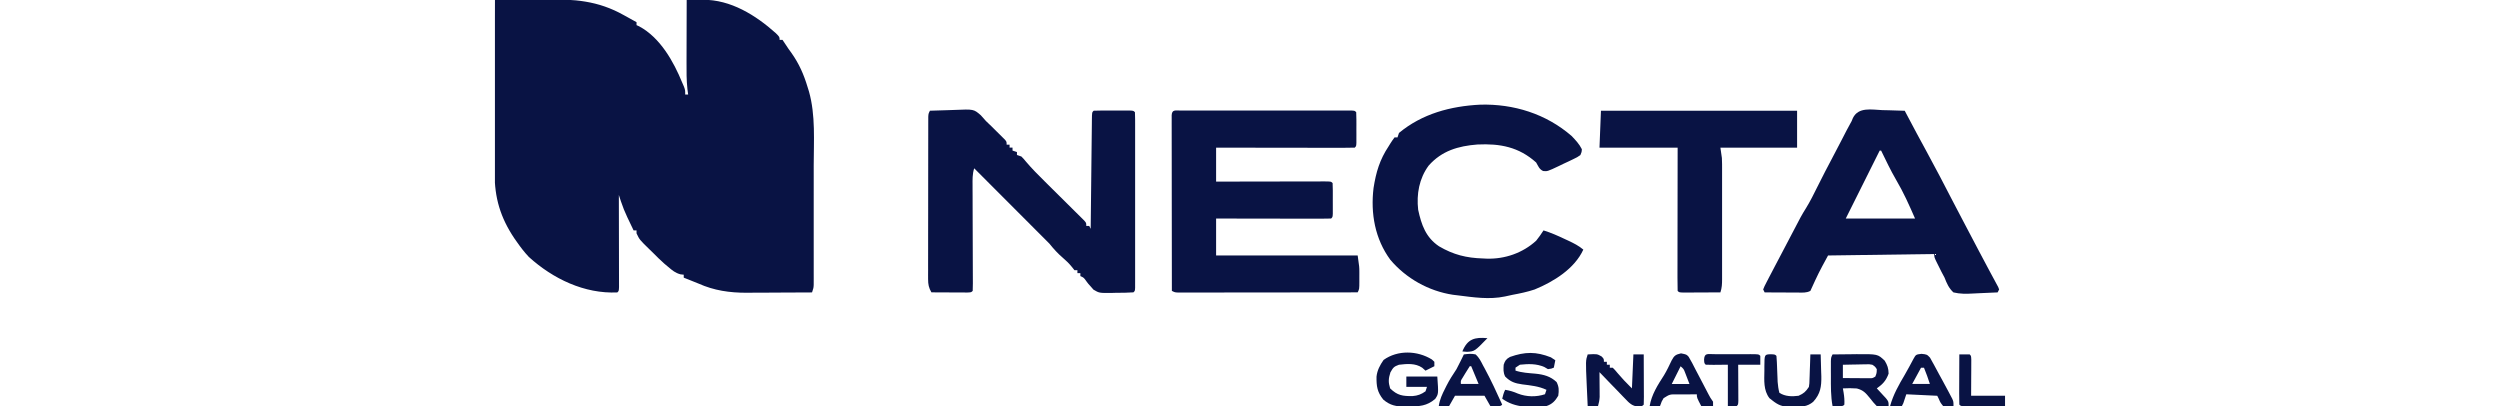 <svg width="197" height="32" viewBox="0 0 197 32" fill="none" xmlns="http://www.w3.org/2000/svg">
<g clip-path="url(#clip0_3043_43)">
<path d="M39.003 0.002C39.895 -0.011 40.787 -0.021 41.68 -0.028C42.094 -0.031 42.509 -0.035 42.923 -0.041C45.237 -0.078 47.107 0.038 49.172 1.202C49.269 1.255 49.365 1.308 49.465 1.363C49.697 1.49 49.929 1.618 50.159 1.748C50.159 1.825 50.159 1.902 50.159 1.981C50.226 2.011 50.293 2.042 50.362 2.073C52.022 2.961 53.078 4.843 53.762 6.519C53.807 6.624 53.853 6.73 53.9 6.838C53.994 7.101 53.994 7.101 53.994 7.45C54.071 7.45 54.148 7.45 54.227 7.45C54.208 7.308 54.189 7.166 54.169 7.02C54.091 6.313 54.096 5.61 54.099 4.9C54.099 4.689 54.099 4.689 54.1 4.474C54.1 4.028 54.102 3.583 54.103 3.137C54.104 2.833 54.104 2.53 54.105 2.226C54.106 1.485 54.108 0.744 54.111 0.002C54.439 -0.004 54.768 -0.008 55.097 -0.012C55.235 -0.015 55.235 -0.015 55.375 -0.018C57.577 -0.036 59.547 1.195 61.137 2.616C61.432 2.912 61.432 2.912 61.432 3.144C61.509 3.144 61.585 3.144 61.664 3.144C61.826 3.373 61.98 3.606 62.129 3.842C62.205 3.947 62.28 4.051 62.358 4.159C62.967 5.019 63.338 5.86 63.64 6.868C63.676 6.983 63.712 7.098 63.748 7.216C64.275 9.079 64.122 11.128 64.12 13.045C64.12 13.323 64.12 13.601 64.121 13.88C64.121 14.459 64.12 15.038 64.12 15.617C64.119 16.36 64.12 17.102 64.12 17.846C64.121 18.418 64.121 18.991 64.12 19.564C64.12 19.838 64.12 20.112 64.121 20.386C64.121 20.767 64.12 21.148 64.12 21.53C64.12 21.643 64.12 21.756 64.121 21.873C64.12 21.977 64.12 22.08 64.12 22.187C64.119 22.322 64.119 22.322 64.119 22.459C64.105 22.693 64.105 22.693 63.989 23.043C63.123 23.048 62.256 23.052 61.39 23.055C61.096 23.056 60.802 23.058 60.508 23.06C60.083 23.063 59.658 23.064 59.233 23.065C59.104 23.066 58.974 23.068 58.841 23.069C57.488 23.069 56.278 22.897 55.04 22.344C54.823 22.256 54.605 22.169 54.387 22.082C54.217 22.015 54.048 21.947 53.878 21.879C53.878 21.802 53.878 21.725 53.878 21.646C53.795 21.637 53.713 21.628 53.628 21.619C53.211 21.507 52.986 21.314 52.658 21.035C52.498 20.901 52.498 20.901 52.335 20.764C52.023 20.487 51.73 20.198 51.438 19.901C51.356 19.822 51.274 19.742 51.19 19.661C50.393 18.884 50.393 18.884 50.159 18.388C50.159 18.311 50.159 18.234 50.159 18.155C50.083 18.155 50.006 18.155 49.927 18.155C49.798 17.887 49.67 17.617 49.542 17.348C49.488 17.236 49.488 17.236 49.433 17.122C49.237 16.707 49.069 16.293 48.926 15.856C48.895 15.763 48.865 15.67 48.834 15.575C48.811 15.505 48.788 15.435 48.765 15.363C48.765 15.457 48.765 15.552 48.766 15.649C48.768 16.538 48.77 17.426 48.771 18.315C48.772 18.772 48.772 19.229 48.774 19.686C48.775 20.126 48.776 20.567 48.776 21.008C48.776 21.176 48.776 21.345 48.777 21.513C48.778 21.748 48.778 21.983 48.778 22.219C48.778 22.353 48.779 22.487 48.779 22.625C48.765 22.926 48.765 22.926 48.649 23.043C46.048 23.164 43.573 21.967 41.676 20.25C41.33 19.883 41.033 19.5 40.746 19.086C40.676 18.987 40.606 18.888 40.534 18.786C39.431 17.146 38.965 15.575 38.977 13.622C38.977 13.475 38.977 13.327 38.977 13.175C38.977 12.773 38.978 12.371 38.98 11.969C38.981 11.548 38.981 11.127 38.981 10.705C38.982 9.909 38.984 9.113 38.986 8.317C38.989 7.41 38.99 6.503 38.992 5.596C38.994 3.731 38.998 1.867 39.003 0.002Z" fill="#091344"/>
<path d="M93.015 8.71C93.135 8.71 93.255 8.71 93.379 8.709C93.579 8.71 93.579 8.71 93.782 8.71C93.991 8.71 93.991 8.71 94.204 8.71C94.587 8.709 94.97 8.709 95.353 8.71C95.753 8.71 96.153 8.71 96.553 8.709C97.225 8.709 97.897 8.71 98.568 8.71C99.346 8.711 100.124 8.71 100.901 8.71C101.568 8.709 102.234 8.709 102.901 8.71C103.3 8.71 103.698 8.71 104.097 8.709C104.541 8.709 104.985 8.71 105.429 8.71C105.629 8.71 105.629 8.71 105.832 8.709C105.953 8.71 106.073 8.71 106.197 8.71C106.355 8.711 106.355 8.711 106.516 8.711C106.753 8.725 106.753 8.725 106.869 8.842C106.88 9.039 106.884 9.237 106.884 9.434C106.885 9.554 106.885 9.674 106.885 9.797C106.884 9.924 106.884 10.05 106.883 10.18C106.884 10.306 106.884 10.432 106.885 10.562C106.885 10.682 106.885 10.802 106.884 10.925C106.884 11.036 106.884 11.147 106.884 11.261C106.869 11.518 106.869 11.518 106.753 11.634C106.413 11.645 106.076 11.649 105.737 11.648C105.577 11.648 105.577 11.648 105.414 11.648C105.06 11.648 104.706 11.647 104.352 11.646C104.107 11.646 103.862 11.645 103.618 11.645C102.972 11.645 102.326 11.644 101.681 11.642C101.023 11.641 100.365 11.641 99.706 11.64C98.414 11.639 97.121 11.637 95.829 11.634C95.829 12.518 95.829 13.401 95.829 14.311C96.103 14.31 96.377 14.309 96.659 14.309C97.562 14.307 98.465 14.306 99.368 14.305C99.916 14.304 100.464 14.303 101.012 14.302C101.54 14.301 102.068 14.3 102.596 14.3C102.798 14.299 103 14.299 103.202 14.298C103.484 14.297 103.766 14.297 104.048 14.297C104.132 14.297 104.217 14.297 104.304 14.296C104.88 14.297 104.88 14.297 105.01 14.427C105.021 14.624 105.025 14.822 105.025 15.02C105.025 15.14 105.025 15.259 105.025 15.383C105.025 15.509 105.025 15.635 105.024 15.765C105.025 15.891 105.025 16.017 105.025 16.148C105.025 16.267 105.025 16.387 105.025 16.511C105.025 16.622 105.025 16.732 105.025 16.846C105.01 17.103 105.01 17.103 104.893 17.22C104.611 17.231 104.331 17.234 104.048 17.233C103.915 17.233 103.915 17.233 103.78 17.233C103.486 17.233 103.193 17.232 102.899 17.231C102.696 17.231 102.493 17.231 102.29 17.231C101.754 17.23 101.219 17.229 100.683 17.228C100.137 17.227 99.591 17.226 99.045 17.226C97.973 17.224 96.901 17.222 95.829 17.22C95.829 18.18 95.829 19.14 95.829 20.129C99.51 20.129 103.192 20.129 106.985 20.129C107.116 21.047 107.116 21.047 107.117 21.422C107.117 21.502 107.117 21.583 107.117 21.666C107.117 21.746 107.116 21.827 107.116 21.911C107.116 21.994 107.117 22.077 107.117 22.163C107.116 22.776 107.116 22.776 106.985 23.038C105.11 23.041 103.235 23.043 101.361 23.044C100.49 23.045 99.62 23.045 98.749 23.047C97.991 23.048 97.232 23.049 96.474 23.049C96.072 23.049 95.67 23.049 95.268 23.05C94.82 23.051 94.372 23.051 93.924 23.051C93.723 23.052 93.723 23.052 93.518 23.052C93.336 23.052 93.336 23.052 93.15 23.052C93.044 23.052 92.938 23.052 92.829 23.052C92.575 23.038 92.575 23.038 92.343 22.922C92.34 21.088 92.338 19.254 92.337 17.42C92.336 16.569 92.335 15.717 92.334 14.866C92.333 14.124 92.332 13.382 92.332 12.64C92.332 12.248 92.331 11.854 92.33 11.461C92.329 11.023 92.329 10.585 92.329 10.147C92.329 9.95 92.329 9.95 92.328 9.75C92.328 9.631 92.328 9.512 92.329 9.39C92.329 9.286 92.328 9.183 92.328 9.076C92.356 8.619 92.621 8.711 93.015 8.71Z" fill="#091344"/>
<path d="M73.279 8.724C73.759 8.704 74.238 8.689 74.718 8.68C74.88 8.676 75.043 8.67 75.206 8.663C76.73 8.598 76.73 8.598 77.288 9.082C77.427 9.231 77.563 9.384 77.695 9.539C77.843 9.683 77.992 9.825 78.142 9.967C78.284 10.107 78.425 10.248 78.567 10.39C78.64 10.462 78.714 10.534 78.789 10.608C78.859 10.677 78.928 10.746 78.999 10.818C79.061 10.879 79.124 10.941 79.188 11.005C79.322 11.168 79.322 11.168 79.322 11.401C79.399 11.401 79.476 11.401 79.555 11.401C79.555 11.477 79.555 11.554 79.555 11.633C79.631 11.633 79.708 11.633 79.787 11.633C79.787 11.71 79.787 11.787 79.787 11.866C79.902 11.905 80.017 11.943 80.136 11.982C80.136 12.059 80.136 12.136 80.136 12.215C80.251 12.254 80.366 12.292 80.484 12.332C80.66 12.511 80.66 12.511 80.849 12.74C81.311 13.285 81.809 13.785 82.318 14.287C82.511 14.479 82.704 14.671 82.898 14.863C83.2 15.163 83.502 15.463 83.805 15.762C84.099 16.053 84.392 16.345 84.686 16.636C84.777 16.726 84.869 16.816 84.963 16.909C85.046 16.992 85.13 17.075 85.216 17.161C85.29 17.234 85.364 17.307 85.44 17.383C85.598 17.568 85.598 17.568 85.598 17.801C85.674 17.801 85.751 17.801 85.83 17.801C85.868 17.878 85.907 17.954 85.946 18.033C85.947 17.919 85.949 17.804 85.95 17.685C85.961 16.605 85.973 15.524 85.986 14.444C85.992 13.888 85.998 13.333 86.004 12.777C86.01 12.241 86.016 11.706 86.022 11.17C86.025 10.965 86.027 10.76 86.029 10.555C86.031 10.27 86.035 9.984 86.039 9.698C86.039 9.612 86.04 9.527 86.041 9.439C86.049 8.854 86.049 8.854 86.179 8.724C86.41 8.713 86.641 8.709 86.872 8.709C87.013 8.709 87.154 8.709 87.299 8.708C87.447 8.709 87.595 8.709 87.748 8.71C87.97 8.709 87.97 8.709 88.196 8.708C88.407 8.709 88.407 8.709 88.623 8.709C88.753 8.709 88.883 8.709 89.017 8.709C89.316 8.724 89.316 8.724 89.433 8.841C89.444 9.023 89.447 9.206 89.447 9.388C89.448 9.507 89.448 9.625 89.448 9.747C89.448 9.944 89.448 9.944 89.448 10.145C89.448 10.35 89.448 10.35 89.448 10.56C89.449 10.937 89.448 11.315 89.448 11.692C89.448 12.086 89.448 12.48 89.448 12.874C89.448 13.535 89.448 14.197 89.448 14.859C89.447 15.625 89.447 16.391 89.448 17.157C89.448 17.813 89.448 18.47 89.448 19.127C89.448 19.519 89.448 19.912 89.448 20.304C89.449 20.742 89.448 21.179 89.448 21.617C89.448 21.748 89.448 21.879 89.448 22.014C89.448 22.132 89.448 22.251 89.447 22.373C89.447 22.528 89.447 22.528 89.447 22.687C89.433 22.921 89.433 22.921 89.316 23.037C88.862 23.073 88.406 23.07 87.951 23.073C87.759 23.078 87.759 23.078 87.564 23.084C86.619 23.091 86.619 23.091 86.167 22.825C86.058 22.7 86.058 22.7 85.946 22.572C85.859 22.476 85.859 22.476 85.77 22.378C85.725 22.319 85.68 22.261 85.634 22.201C85.401 21.872 85.401 21.872 85.133 21.757C85.133 21.68 85.133 21.603 85.133 21.524C85.056 21.524 84.979 21.524 84.9 21.524C84.9 21.448 84.9 21.371 84.9 21.292C84.824 21.292 84.747 21.292 84.668 21.292C84.606 21.212 84.543 21.133 84.479 21.052C84.245 20.762 84.027 20.549 83.746 20.31C83.343 19.966 83.024 19.61 82.692 19.197C82.501 19 82.307 18.807 82.111 18.615C81.956 18.46 81.801 18.305 81.646 18.15C81.572 18.075 81.498 18.001 81.421 17.924C79.869 16.37 78.317 14.816 76.766 13.262C76.62 13.711 76.635 14.157 76.638 14.623C76.638 14.757 76.638 14.757 76.638 14.894C76.639 15.088 76.64 15.282 76.641 15.476C76.642 15.783 76.643 16.089 76.643 16.396C76.645 17.046 76.647 17.696 76.649 18.346C76.652 19.101 76.654 19.855 76.656 20.61C76.657 20.912 76.658 21.215 76.659 21.518C76.66 21.702 76.66 21.887 76.661 22.071C76.661 22.156 76.662 22.241 76.662 22.328C76.662 22.526 76.657 22.723 76.649 22.921C76.533 23.037 76.533 23.037 76.232 23.05C76.101 23.05 75.97 23.049 75.835 23.048C75.624 23.048 75.624 23.048 75.408 23.047C75.259 23.046 75.11 23.045 74.957 23.044C74.808 23.044 74.659 23.043 74.505 23.043C74.135 23.041 73.765 23.039 73.395 23.037C73.186 22.676 73.134 22.416 73.134 22C73.134 21.886 73.133 21.771 73.133 21.652C73.133 21.527 73.134 21.402 73.135 21.273C73.135 21.14 73.134 21.008 73.134 20.871C73.134 20.433 73.135 19.994 73.136 19.556C73.136 19.252 73.136 18.948 73.136 18.644C73.136 18.007 73.138 17.37 73.139 16.733C73.141 15.995 73.141 15.258 73.141 14.521C73.141 13.812 73.142 13.103 73.143 12.394C73.143 12.092 73.144 11.791 73.144 11.489C73.144 11.068 73.145 10.647 73.146 10.226C73.146 10.1 73.146 9.974 73.146 9.845C73.147 9.731 73.147 9.616 73.147 9.499C73.148 9.399 73.148 9.3 73.148 9.197C73.163 8.957 73.163 8.957 73.279 8.724Z" fill="#091344"/>
<path d="M148.329 8.678C148.5 8.682 148.671 8.686 148.842 8.689C149.259 8.698 149.676 8.712 150.094 8.729C150.153 8.842 150.212 8.955 150.274 9.071C150.777 10.028 151.288 10.98 151.808 11.929C152.515 13.221 153.193 14.528 153.869 15.837C154.127 16.334 154.387 16.83 154.648 17.325C154.718 17.458 154.718 17.458 154.789 17.593C154.882 17.769 154.975 17.946 155.067 18.122C155.21 18.393 155.353 18.665 155.496 18.937C155.544 19.029 155.593 19.12 155.642 19.215C155.739 19.398 155.835 19.581 155.931 19.765C156.186 20.251 156.443 20.736 156.705 21.22C156.759 21.322 156.814 21.423 156.87 21.528C156.975 21.724 157.081 21.919 157.187 22.115C157.234 22.202 157.281 22.29 157.329 22.38C157.371 22.457 157.413 22.535 157.456 22.614C157.493 22.71 157.493 22.71 157.531 22.809C157.493 22.885 157.455 22.962 157.415 23.041C156.931 23.07 156.448 23.091 155.964 23.105C155.799 23.111 155.635 23.119 155.471 23.129C154.942 23.161 154.448 23.167 153.929 23.041C153.566 22.704 153.409 22.335 153.231 21.878C153.151 21.723 153.069 21.569 152.985 21.416C152.918 21.28 152.851 21.145 152.781 21.005C152.745 20.934 152.71 20.864 152.673 20.791C152.418 20.278 152.418 20.278 152.418 20.016C148.276 20.073 148.276 20.073 144.051 20.132C143.304 21.506 143.304 21.506 142.656 22.925C142.323 23.092 142.036 23.054 141.664 23.053C141.437 23.052 141.437 23.052 141.205 23.052C141.045 23.051 140.885 23.05 140.724 23.049C140.563 23.048 140.402 23.047 140.24 23.047C139.845 23.046 139.449 23.044 139.054 23.041C139.015 22.965 138.977 22.888 138.938 22.809C139.038 22.558 139.038 22.558 139.206 22.234C139.271 22.108 139.336 21.983 139.403 21.853C139.48 21.706 139.557 21.559 139.635 21.412C139.723 21.244 139.811 21.075 139.899 20.906C140.095 20.532 140.291 20.16 140.488 19.787C140.695 19.395 140.901 19.002 141.106 18.609C141.944 16.998 141.944 16.998 142.322 16.387C142.653 15.849 142.931 15.288 143.21 14.722C143.608 13.915 144.026 13.12 144.447 12.325C144.654 11.934 144.858 11.543 145.06 11.151C145.111 11.052 145.162 10.954 145.215 10.852C145.312 10.664 145.409 10.476 145.505 10.289C145.594 10.118 145.685 9.949 145.779 9.782C145.914 9.547 145.914 9.547 146.009 9.301C146.448 8.412 147.479 8.643 148.329 8.678ZM148.118 11.87C148.062 11.983 148.006 12.096 147.947 12.212C147.113 13.883 146.279 15.553 145.445 17.223C147.248 17.223 149.05 17.223 150.907 17.223C150.425 16.121 150.002 15.167 149.404 14.153C148.974 13.414 148.609 12.639 148.234 11.87C148.196 11.87 148.158 11.87 148.118 11.87Z" fill="#091344"/>
<path d="M116.645 8.247C119.282 8.175 121.829 8.972 123.837 10.709C124.148 11.032 124.45 11.351 124.65 11.756C124.636 11.983 124.636 11.983 124.534 12.221C124.283 12.393 124.283 12.393 123.954 12.551C123.777 12.636 123.777 12.636 123.596 12.723C123.472 12.78 123.348 12.838 123.219 12.898C123.096 12.957 122.973 13.017 122.846 13.079C121.937 13.509 121.937 13.509 121.6 13.476C121.293 13.339 121.214 13.089 121.048 12.803C119.685 11.582 118.214 11.301 116.418 11.387C114.905 11.506 113.613 11.881 112.577 13.051C111.831 14.063 111.612 15.292 111.751 16.527C112.01 17.728 112.355 18.706 113.392 19.407C114.53 20.074 115.55 20.328 116.864 20.367C116.959 20.371 117.054 20.376 117.151 20.381C118.577 20.424 119.984 19.941 121.048 18.97C121.263 18.708 121.444 18.442 121.629 18.156C122.221 18.337 122.769 18.582 123.328 18.847C123.415 18.887 123.503 18.927 123.592 18.969C124.017 19.169 124.405 19.363 124.766 19.669C124.072 21.184 122.422 22.197 120.931 22.81C120.359 23.001 119.775 23.124 119.182 23.233C118.982 23.271 118.783 23.316 118.585 23.363C117.356 23.62 116.121 23.43 114.888 23.276C114.693 23.252 114.693 23.252 114.493 23.228C112.581 22.938 110.804 21.942 109.557 20.469C108.348 18.825 107.994 16.82 108.235 14.818C108.433 13.56 108.72 12.587 109.427 11.523C109.473 11.448 109.519 11.373 109.567 11.295C109.668 11.134 109.778 10.978 109.891 10.825C109.968 10.825 110.045 10.825 110.124 10.825C110.162 10.71 110.201 10.594 110.24 10.476C112.069 8.959 114.31 8.364 116.645 8.247Z" fill="#091344"/>
<path d="M126.155 8.727C131.256 8.727 136.356 8.727 141.611 8.727C141.611 9.687 141.611 10.647 141.611 11.636C139.617 11.636 137.623 11.636 135.568 11.636C135.626 12.039 135.626 12.039 135.685 12.45C135.694 12.611 135.699 12.773 135.699 12.935C135.7 13.065 135.7 13.065 135.7 13.197C135.7 13.336 135.7 13.336 135.7 13.477C135.7 13.626 135.7 13.626 135.7 13.778C135.701 14.105 135.7 14.431 135.7 14.758C135.7 14.985 135.7 15.213 135.7 15.44C135.701 15.916 135.7 16.392 135.7 16.867C135.699 17.478 135.699 18.088 135.7 18.698C135.701 19.168 135.7 19.637 135.7 20.107C135.7 20.332 135.7 20.557 135.7 20.782C135.701 21.096 135.7 21.41 135.7 21.724C135.7 21.817 135.7 21.91 135.7 22.006C135.699 22.381 135.688 22.681 135.568 23.039C135.107 23.042 134.646 23.044 134.185 23.046C134.027 23.046 133.87 23.047 133.713 23.048C133.488 23.049 133.263 23.05 133.038 23.051C132.834 23.052 132.834 23.052 132.626 23.052C132.314 23.039 132.314 23.039 132.198 22.923C132.187 22.572 132.184 22.224 132.185 21.874C132.185 21.764 132.185 21.653 132.185 21.54C132.185 21.174 132.186 20.808 132.187 20.442C132.187 20.19 132.187 19.937 132.187 19.684C132.188 19.017 132.189 18.35 132.19 17.683C132.192 16.883 132.192 16.083 132.193 15.284C132.194 14.068 132.196 12.852 132.198 11.636C130.166 11.636 128.133 11.636 126.039 11.636C126.077 10.676 126.116 9.716 126.155 8.727Z" fill="#091344"/>
<path d="M144.406 27.929C144.892 27.922 145.379 27.918 145.865 27.914C146.003 27.912 146.14 27.91 146.281 27.908C147.964 27.899 147.964 27.899 148.516 28.423C148.732 28.788 148.813 29.017 148.822 29.442C148.625 29.989 148.364 30.273 147.892 30.605C147.959 30.677 148.026 30.748 148.095 30.822C148.182 30.916 148.268 31.01 148.357 31.107C148.443 31.2 148.529 31.293 148.618 31.389C148.822 31.652 148.822 31.652 148.822 32.002C148.439 32.08 148.259 32.113 147.892 32.002C147.624 31.721 147.624 31.721 147.347 31.369C147.01 30.958 146.837 30.75 146.32 30.611C145.948 30.586 145.591 30.58 145.219 30.605C145.247 30.768 145.247 30.768 145.276 30.934C145.329 31.261 145.354 31.555 145.335 31.885C145.219 32.002 145.219 32.002 144.805 32.009C144.673 32.006 144.541 32.004 144.406 32.002C144.261 31.215 144.272 30.435 144.275 29.638C144.274 29.499 144.274 29.36 144.273 29.218C144.274 29.086 144.274 28.953 144.274 28.817C144.274 28.697 144.274 28.577 144.274 28.453C144.289 28.162 144.289 28.162 144.406 27.929ZM145.219 28.743C145.219 29.089 145.219 29.435 145.219 29.791C145.602 29.794 145.984 29.796 146.367 29.798C146.476 29.799 146.584 29.8 146.697 29.801C146.801 29.801 146.905 29.802 147.012 29.802C147.108 29.803 147.204 29.803 147.303 29.804C147.551 29.806 147.551 29.806 147.776 29.674C147.883 29.398 147.883 29.398 147.892 29.092C147.759 28.889 147.759 28.889 147.543 28.743C147.285 28.695 147.285 28.695 147.001 28.709C146.845 28.711 146.845 28.711 146.686 28.713C146.578 28.716 146.471 28.718 146.359 28.721C146.195 28.724 146.195 28.724 146.028 28.726C145.758 28.73 145.489 28.737 145.219 28.743Z" fill="#091344"/>
<path d="M112.83 28.325C112.895 28.386 112.96 28.447 113.028 28.509C113.028 28.624 113.028 28.739 113.028 28.858C112.797 28.973 112.567 29.089 112.33 29.207C112.244 29.131 112.158 29.054 112.069 28.975C111.526 28.608 110.866 28.667 110.238 28.742C109.836 28.889 109.785 28.954 109.563 29.346C109.408 29.842 109.391 30.107 109.541 30.604C110.12 31.168 110.53 31.219 111.311 31.211C111.72 31.178 111.996 31.074 112.33 30.836C112.388 30.664 112.388 30.664 112.446 30.487C111.91 30.487 111.373 30.487 110.82 30.487C110.82 30.218 110.82 29.95 110.82 29.673C111.625 29.673 112.43 29.673 113.26 29.673C113.358 31.04 113.358 31.04 113.091 31.437C112.435 31.998 111.846 32.024 111.016 32.029C110.918 32.032 110.82 32.034 110.719 32.036C110.033 32.041 109.538 31.951 109.001 31.485C108.523 30.892 108.459 30.432 108.47 29.679C108.524 29.174 108.741 28.774 109.026 28.364C110.134 27.567 111.69 27.621 112.83 28.325Z" fill="#091344"/>
<path d="M122.21 28.157C122.325 28.234 122.44 28.311 122.559 28.39C122.52 28.582 122.482 28.774 122.442 28.971C122.254 29.052 122.254 29.052 121.978 29.088C121.884 29.033 121.791 28.977 121.694 28.921C121.073 28.648 120.439 28.67 119.77 28.739C119.654 28.816 119.539 28.892 119.421 28.971C119.421 29.048 119.421 29.125 119.421 29.204C119.932 29.375 120.464 29.398 120.999 29.446C121.643 29.512 122.172 29.649 122.66 30.106C122.854 30.495 122.85 30.753 122.791 31.182C122.556 31.587 122.313 31.846 121.861 31.997C120.641 32.114 119.401 32.172 118.375 31.415C118.434 31.163 118.491 30.95 118.607 30.717C118.976 30.775 119.264 30.866 119.61 31.015C120.285 31.279 121.059 31.295 121.745 31.066C121.783 30.951 121.822 30.836 121.861 30.717C121.253 30.429 120.615 30.372 119.955 30.289C119.382 30.205 119.029 30.097 118.607 29.67C118.446 29.346 118.47 29.097 118.491 28.739C118.603 28.408 118.68 28.297 118.989 28.126C120.164 27.709 121.042 27.697 122.21 28.157Z" fill="#091344"/>
<path d="M125.11 27.929C125.848 27.886 125.848 27.886 126.206 28.089C126.388 28.278 126.388 28.278 126.388 28.511C126.465 28.511 126.541 28.511 126.62 28.511C126.62 28.587 126.62 28.664 126.62 28.743C126.697 28.743 126.774 28.743 126.853 28.743C126.853 28.82 126.853 28.897 126.853 28.976C126.93 28.976 127.006 28.976 127.085 28.976C127.265 29.159 127.265 29.159 127.47 29.405C127.793 29.785 128.123 30.142 128.48 30.489C128.518 30.527 128.556 30.566 128.596 30.605C128.634 29.722 128.673 28.839 128.712 27.929C128.981 27.929 129.249 27.929 129.526 27.929C129.529 28.49 129.531 29.052 129.532 29.613C129.533 29.804 129.533 29.995 129.534 30.186C129.536 30.46 129.537 30.734 129.537 31.008C129.538 31.094 129.538 31.18 129.539 31.269C129.539 31.474 129.533 31.68 129.526 31.885C129.409 32.002 129.409 32.002 129.094 32.045C128.599 31.989 128.386 31.764 128.059 31.416C128.001 31.357 127.943 31.297 127.883 31.236C127.697 31.047 127.515 30.855 127.332 30.663C127.207 30.534 127.081 30.405 126.955 30.277C126.648 29.961 126.343 29.644 126.039 29.325C126.04 29.39 126.041 29.454 126.041 29.521C126.044 29.814 126.045 30.108 126.047 30.402C126.048 30.503 126.049 30.605 126.05 30.709C126.05 30.808 126.05 30.906 126.051 31.007C126.051 31.097 126.052 31.187 126.053 31.28C126.039 31.535 125.994 31.757 125.923 32.002C125.655 32.002 125.386 32.002 125.11 32.002C125.09 31.577 125.071 31.153 125.052 30.729C125.046 30.61 125.04 30.491 125.035 30.369C124.948 28.416 124.948 28.416 125.11 27.929Z" fill="#091344"/>
<path d="M151.416 27.883C151.843 27.929 151.843 27.929 152.085 28.182C152.151 28.302 152.217 28.423 152.286 28.547C152.323 28.613 152.36 28.678 152.398 28.746C152.526 28.976 152.649 29.209 152.772 29.441C152.878 29.635 152.984 29.828 153.09 30.022C153.197 30.221 153.305 30.42 153.412 30.62C153.463 30.716 153.515 30.813 153.569 30.912C153.616 31.003 153.664 31.094 153.713 31.188C153.756 31.269 153.799 31.35 153.843 31.434C153.935 31.652 153.935 31.652 153.935 32.001C153.55 32.038 153.55 32.038 153.121 32.001C152.903 31.725 152.903 31.725 152.772 31.42C152.715 31.304 152.715 31.304 152.656 31.187C151.851 31.148 151.046 31.11 150.216 31.07C150.139 31.301 150.062 31.531 149.983 31.769C149.945 31.846 149.907 31.922 149.867 32.001C149.56 32.001 149.254 32.001 148.938 32.001C149.188 31.093 149.623 30.333 150.098 29.528C150.336 29.118 150.558 28.698 150.782 28.279C150.975 27.935 150.975 27.935 151.416 27.883ZM151.378 28.976C151.148 29.398 150.918 29.821 150.681 30.256C151.141 30.256 151.601 30.256 152.075 30.256C151.934 29.823 151.784 29.398 151.61 28.976C151.534 28.976 151.457 28.976 151.378 28.976Z" fill="#091344"/>
<path d="M132.462 27.844C132.897 27.931 132.897 27.931 133.065 28.113C133.26 28.433 133.427 28.76 133.595 29.095C133.692 29.281 133.79 29.466 133.888 29.652C134.14 30.127 134.388 30.604 134.635 31.081C134.767 31.332 134.767 31.332 134.989 31.655C134.989 31.77 134.989 31.885 134.989 32.004C134.682 32.004 134.376 32.004 134.06 32.004C133.711 31.335 133.711 31.335 133.711 31.073C133.314 31.069 132.917 31.074 132.52 31.08C132.351 31.078 132.351 31.078 132.179 31.076C131.575 31.071 131.575 31.071 131.089 31.378C130.94 31.625 130.94 31.625 130.806 32.004C130.537 32.004 130.269 32.004 129.992 32.004C130.14 31.098 130.633 30.331 131.124 29.57C131.35 29.196 131.535 28.803 131.722 28.408C131.925 28.026 132.034 27.943 132.462 27.844ZM132.433 28.862C132.203 29.323 131.972 29.784 131.735 30.258C132.196 30.258 132.656 30.258 133.13 30.258C133.058 30.071 132.986 29.884 132.912 29.691C132.872 29.586 132.831 29.48 132.789 29.372C132.678 29.08 132.678 29.08 132.433 28.862Z" fill="#091344"/>
<path d="M115.351 27.928C115.702 27.884 115.941 27.854 116.28 27.928C116.552 28.172 116.697 28.47 116.861 28.793C116.909 28.881 116.957 28.969 117.007 29.059C117.502 29.981 117.945 30.93 118.372 31.884C118.256 32.001 118.256 32.001 117.842 32.008C117.71 32.005 117.578 32.003 117.442 32.001C117.289 31.732 117.136 31.463 116.978 31.186C116.211 31.186 115.444 31.186 114.653 31.186C114.423 31.589 114.423 31.589 114.188 32.001C113.92 32.001 113.652 32.001 113.375 32.001C113.447 31.489 113.643 31.067 113.876 30.612C113.911 30.542 113.945 30.473 113.98 30.402C114.213 29.941 114.483 29.52 114.77 29.092C114.88 28.885 114.987 28.677 115.089 28.466C115.139 28.364 115.189 28.263 115.24 28.158C115.276 28.082 115.313 28.006 115.351 27.928ZM115.815 28.859C115.692 29.045 115.574 29.235 115.46 29.426C115.396 29.531 115.332 29.637 115.267 29.745C115.1 30.004 115.1 30.004 115.118 30.255C115.578 30.255 116.039 30.255 116.513 30.255C116.321 29.794 116.129 29.334 115.932 28.859C115.893 28.859 115.855 28.859 115.815 28.859Z" fill="#091344"/>
<path d="M139.519 27.914C139.868 27.929 139.868 27.929 139.984 28.045C140.001 28.211 140.01 28.378 140.017 28.545C140.021 28.647 140.025 28.749 140.03 28.854C140.034 28.962 140.038 29.069 140.042 29.18C140.05 29.39 140.059 29.6 140.068 29.81C140.071 29.904 140.075 29.998 140.078 30.094C140.102 30.391 140.139 30.666 140.216 30.954C140.672 31.245 141.202 31.257 141.727 31.187C142.144 30.996 142.284 30.874 142.541 30.489C142.583 30.207 142.583 30.207 142.589 29.895C142.593 29.78 142.598 29.666 142.602 29.548C142.606 29.429 142.61 29.31 142.613 29.187C142.618 29.066 142.622 28.946 142.627 28.822C142.638 28.524 142.648 28.226 142.657 27.929C142.925 27.929 143.194 27.929 143.47 27.929C143.487 28.375 143.498 28.82 143.507 29.267C143.512 29.392 143.516 29.518 143.521 29.647C143.534 30.467 143.452 31.033 142.889 31.652C142.409 32.067 141.934 32.058 141.328 32.052C141.242 32.055 141.156 32.057 141.068 32.059C140.459 32.059 140.124 31.927 139.635 31.536C139.568 31.483 139.501 31.43 139.432 31.376C138.953 30.752 139.023 29.975 139.033 29.23C139.033 29.062 139.033 29.062 139.033 28.89C139.039 27.934 139.039 27.934 139.519 27.914Z" fill="#091344"/>
<path d="M135.06 27.908C135.151 27.909 135.241 27.909 135.334 27.909C135.427 27.909 135.519 27.909 135.614 27.909C135.81 27.909 136.006 27.909 136.202 27.909C136.503 27.91 136.803 27.909 137.104 27.909C137.294 27.909 137.483 27.909 137.673 27.909C137.764 27.909 137.854 27.909 137.948 27.908C138.582 27.911 138.582 27.911 138.712 28.041C138.712 28.271 138.712 28.502 138.712 28.739C138.137 28.739 137.561 28.739 136.969 28.739C136.97 28.965 136.971 29.19 136.973 29.422C136.974 29.716 136.975 30.009 136.976 30.303C136.977 30.452 136.978 30.6 136.979 30.754C136.979 30.966 136.979 30.966 136.98 31.182C136.981 31.379 136.981 31.379 136.982 31.579C136.969 31.881 136.969 31.881 136.852 31.997C136.622 31.997 136.392 31.997 136.155 31.997C136.155 30.922 136.155 29.847 136.155 28.739C135.587 28.744 135.587 28.744 135.018 28.75C134.816 28.75 134.614 28.745 134.412 28.739C134.296 28.623 134.296 28.623 134.281 28.332C134.308 27.791 134.586 27.91 135.06 27.908Z" fill="#091344"/>
<path d="M154.395 27.925C154.666 27.921 154.937 27.921 155.208 27.925C155.324 28.042 155.324 28.042 155.338 28.343C155.337 28.474 155.336 28.605 155.336 28.741C155.335 28.882 155.335 29.023 155.335 29.169C155.334 29.318 155.333 29.467 155.332 29.62C155.331 29.769 155.331 29.919 155.33 30.073C155.329 30.443 155.327 30.813 155.324 31.184C156.206 31.184 157.089 31.184 157.997 31.184C157.997 31.453 157.997 31.721 157.997 31.998C157.503 32.001 157.009 32.003 156.514 32.005C156.346 32.005 156.178 32.006 156.009 32.007C155.768 32.008 155.526 32.009 155.285 32.01C155.139 32.01 154.994 32.011 154.844 32.011C154.511 31.998 154.511 31.998 154.395 31.882C154.384 31.588 154.381 31.298 154.383 31.005C154.384 30.917 154.384 30.83 154.384 30.739C154.385 30.458 154.386 30.177 154.387 29.896C154.388 29.706 154.389 29.516 154.389 29.326C154.39 28.859 154.392 28.392 154.395 27.925Z" fill="#091344"/>
<path d="M117.21 26.647C116.203 27.684 116.203 27.684 115.605 27.724C115.483 27.714 115.36 27.704 115.234 27.694C115.641 26.694 116.217 26.56 117.21 26.647Z" fill="#091344"/>
</g>
<defs>
<clipPath id="clip0_3043_43">
<rect width="119" height="32" fill="white" transform="translate(39)"/>
</clipPath>
</defs>
</svg>
